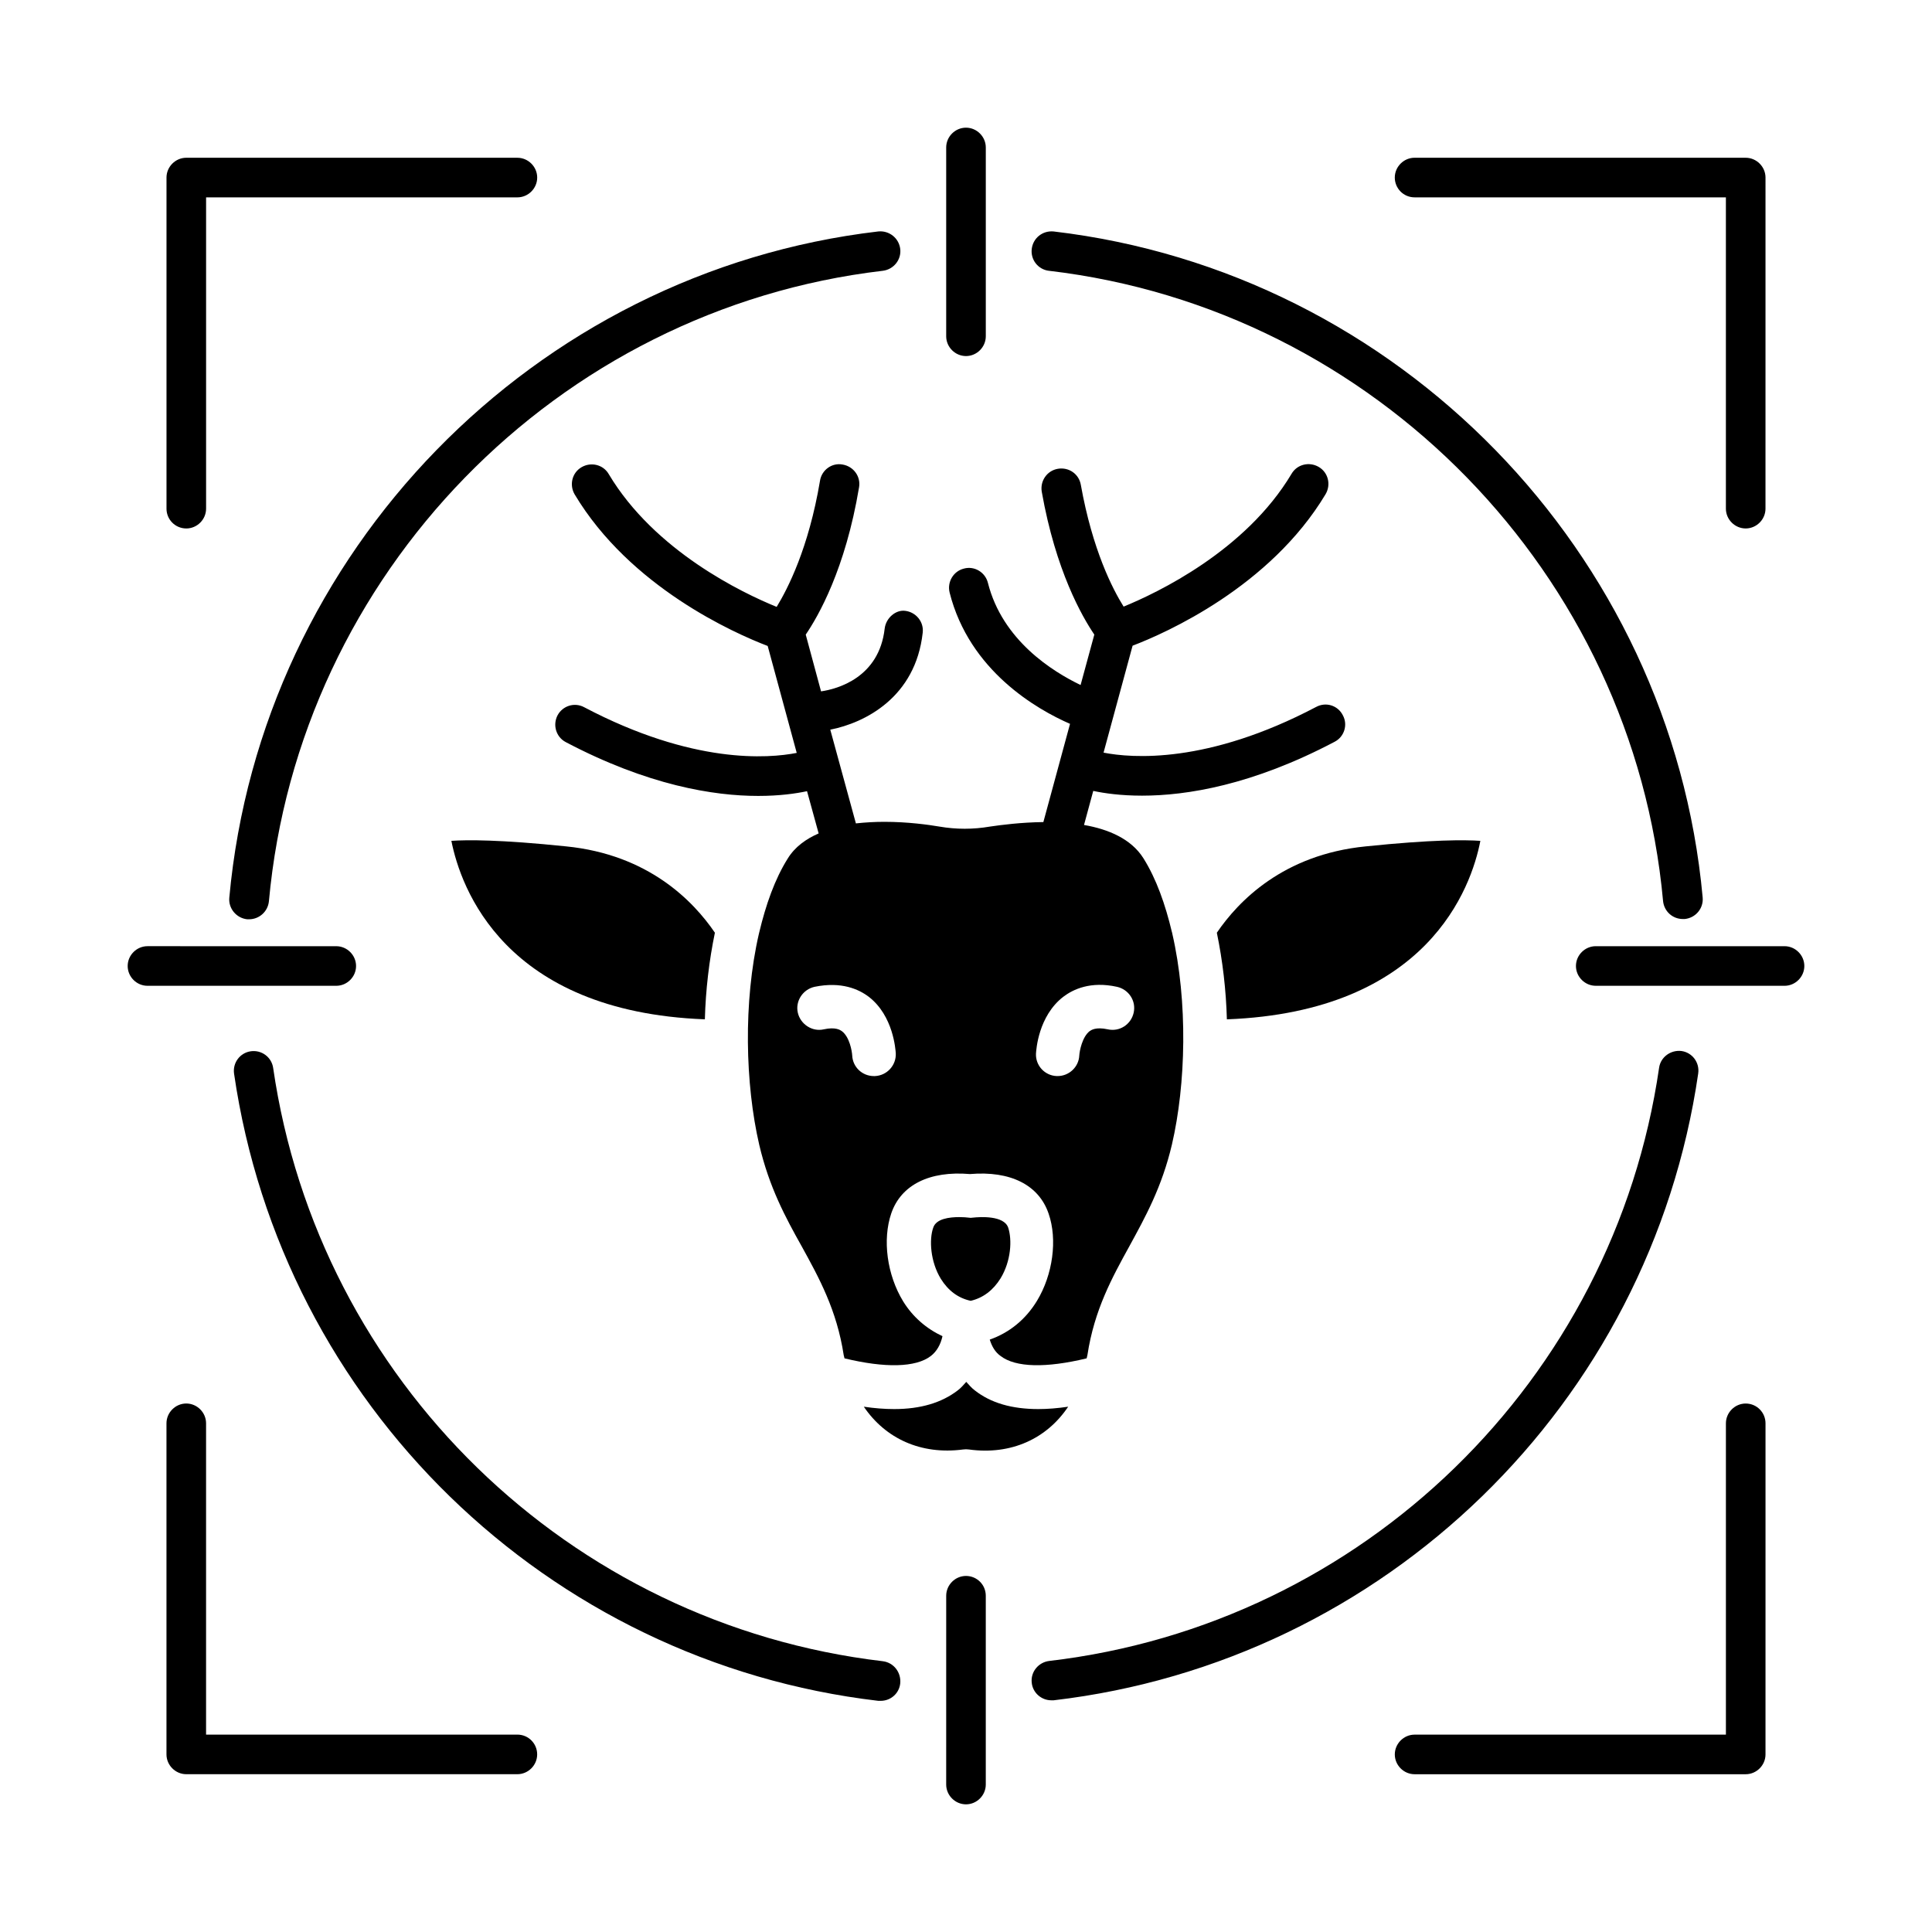 <?xml version="1.0" encoding="UTF-8"?>
<!-- Uploaded to: ICON Repo, www.svgrepo.com, Generator: ICON Repo Mixer Tools -->
<svg fill="#000000" width="800px" height="800px" version="1.1" viewBox="144 144 512 512" xmlns="http://www.w3.org/2000/svg">
 <g>
  <path d="m377.96 584.24c-83.129-9.797-149.54-74.453-161.57-157.23-0.418-2.867-3.078-4.828-5.949-4.41-2.867 0.418-4.828 3.078-4.41 5.949 12.734 87.535 82.918 155.9 170.73 166.19h0.629c2.66 0 4.898-1.961 5.18-4.617 0.285-2.938-1.746-5.527-4.613-5.879z"/>
  <path d="m594.04 428.48c0.418-2.867-1.539-5.527-4.41-5.949-2.801-0.352-5.527 1.539-5.949 4.41-12.035 82.848-78.512 147.5-161.64 157.23-2.867 0.352-4.969 2.938-4.617 5.809 0.281 2.66 2.59 4.617 5.18 4.617h0.629c87.82-10.285 158.07-78.578 170.81-166.12z"/>
  <path d="m204.77 381.88c-0.281 2.867 1.891 5.457 4.758 5.738h0.488c2.66 0 4.969-2.027 5.246-4.758 7.91-86.699 76.273-156.95 162.69-167.1 2.867-0.352 4.969-2.938 4.617-5.809-0.352-2.867-2.938-4.898-5.809-4.617-91.312 10.707-163.6 84.949-171.99 176.54z"/>
  <path d="m421.97 215.76c86.418 10.145 154.85 80.398 162.76 167.03 0.281 2.731 2.519 4.758 5.246 4.758h0.488c2.867-0.281 5.039-2.801 4.758-5.738-8.391-91.523-80.672-165.7-171.99-176.47-2.938-0.281-5.457 1.75-5.809 4.617-0.352 2.871 1.68 5.461 4.547 5.809z"/>
  <path d="m238.36 400c0-2.867-2.379-5.246-5.246-5.246l-50.031-0.004c-2.867 0-5.246 2.379-5.246 5.246-0.004 2.871 2.375 5.25 5.246 5.25h50.031c2.867 0 5.246-2.379 5.246-5.246z"/>
  <path d="m616.92 394.75h-50.031c-2.867 0-5.246 2.379-5.246 5.246 0 2.867 2.379 5.246 5.246 5.246l50.031 0.004c2.867 0 5.246-2.379 5.246-5.246 0-2.871-2.379-5.25-5.246-5.25z"/>
  <path d="m400 238.36c2.867 0 5.246-2.379 5.246-5.246v-50.031c0-2.867-2.379-5.246-5.246-5.246-2.871-0.004-5.25 2.375-5.25 5.246v50.031c0 2.867 2.379 5.246 5.25 5.246z"/>
  <path d="m400 561.64c-2.867 0-5.246 2.379-5.246 5.246l-0.004 50.035c0 2.867 2.379 5.246 5.246 5.246 2.867 0 5.246-2.379 5.246-5.246v-50.031c0.004-2.941-2.375-5.25-5.242-5.25z"/>
  <path d="m193.37 284.05c2.867 0 5.246-2.379 5.246-5.246v-82.5h82.5c2.867 0 5.246-2.379 5.246-5.246 0-2.867-2.379-5.246-5.246-5.246l-87.746-0.004c-2.867 0-5.246 2.379-5.246 5.246v87.746c-0.004 2.871 2.309 5.25 5.246 5.25z"/>
  <path d="m281.11 603.69h-82.5v-82.5c0-2.867-2.379-5.246-5.246-5.246-2.867 0-5.246 2.379-5.246 5.246v87.746c0 2.867 2.379 5.246 5.246 5.246h87.746c2.867 0 5.246-2.379 5.246-5.246 0.004-2.867-2.309-5.246-5.246-5.246z"/>
  <path d="m518.88 196.3h82.5v82.5c0 2.867 2.379 5.246 5.246 5.246 2.867 0 5.246-2.379 5.246-5.246l0.004-87.746c0-2.867-2.379-5.246-5.246-5.246l-87.75-0.004c-2.867 0-5.246 2.379-5.246 5.246 0 2.871 2.309 5.25 5.246 5.25z"/>
  <path d="m606.63 515.95c-2.867 0-5.246 2.379-5.246 5.246v82.5h-82.5c-2.867 0-5.246 2.379-5.246 5.246s2.379 5.246 5.246 5.246h87.746c2.867 0 5.246-2.379 5.246-5.246l0.004-87.746c0-2.867-2.309-5.246-5.25-5.246z"/>
  <path d="m372.92 516.79c5.738 8.469 15.184 12.805 26.309 11.336 0.488-0.07 1.051-0.07 1.539 0 11.195 1.539 20.641-2.867 26.309-11.336-2.801 0.418-5.457 0.629-7.906 0.629-6.996 0-12.594-1.609-16.863-4.969-0.84-0.629-1.539-1.469-2.238-2.238-0.699 0.77-1.398 1.609-2.238 2.238-4.269 3.289-9.867 4.969-16.863 4.969-2.519 0-5.246-0.211-8.047-0.629z"/>
  <path d="m263.62 366.83c2.449 12.387 13.996 45.273 67.176 47.301 0.211-7.766 1.121-15.535 2.66-22.953-5.668-8.328-17.562-20.711-39.465-22.883-17.566-1.816-26.242-1.746-30.371-1.465z"/>
  <path d="m409.16 482.78c2.801-4.617 3.078-10.215 2.027-13.434-1.121-3.289-7.488-2.867-9.375-2.66-0.418 0.07-0.77 0.07-1.121 0-0.559-0.07-1.398-0.141-2.449-0.141-2.66 0-6.156 0.418-6.926 2.801-1.121 3.148-0.77 9.027 2.027 13.574 1.961 3.148 4.617 5.109 7.906 5.809 3.293-0.77 5.953-2.801 7.91-5.949z"/>
  <path d="m378.45 310.57c-1.469 13.016-12.523 16.023-16.863 16.652l-4.059-15.043c3.289-4.828 10.496-17.285 14.133-39.047 0.488-2.867-1.469-5.527-4.34-6.019-2.867-0.559-5.598 1.469-6.019 4.34-3.008 17.844-8.535 28.551-11.477 33.379-8.957-3.637-32.328-14.766-44.504-35.195-1.469-2.519-4.688-3.289-7.207-1.82s-3.289 4.688-1.82 7.207c14.695 24.562 42.336 36.805 51.152 40.164l7.695 28.34c-7.488 1.469-27.5 3.078-56.328-12.105-2.59-1.398-5.738-0.352-7.066 2.168-1.328 2.59-0.352 5.738 2.168 7.066 21.762 11.477 39.254 14.273 51.012 14.273 5.668 0 10.008-0.629 12.945-1.258l3.078 11.195c-3.359 1.469-6.297 3.57-8.188 6.648-3.43 5.457-5.809 12.246-7.559 19.594 0 0.07-0.07 0.211-0.07 0.281-4.199 18.191-3.637 39.953 0.07 55.98 2.66 11.336 6.996 19.312 11.266 26.941 4.547 8.258 9.305 16.863 11.125 28.828 0.07 0.281 0.141 0.559 0.211 0.84 10.707 2.59 18.895 2.449 22.883-0.629 1.539-1.191 2.59-3.008 3.078-5.246-4.199-1.961-7.836-5.039-10.426-9.238-4.269-6.996-5.527-16.305-3.148-23.301 2.59-7.559 10.145-11.336 20.852-10.426 10.707-0.91 18.262 2.867 20.852 10.496 2.379 6.856 1.121 16.164-3.078 23.09-3.008 4.969-7.348 8.469-12.523 10.285 0.559 1.82 1.469 3.359 2.867 4.34 3.988 3.078 12.105 3.219 22.812 0.629 0.07-0.281 0.141-0.559 0.211-0.91 1.82-11.965 6.578-20.57 11.125-28.828 4.199-7.695 8.605-15.605 11.266-26.941 3.707-15.953 4.269-37.785 0.07-55.98 0-0.07 0-0.141-0.07-0.281-1.75-7.348-4.129-14.133-7.559-19.594-3.219-5.109-9.238-7.695-15.742-8.816l2.449-9.027c2.938 0.629 7.277 1.258 12.945 1.258 11.824 0 29.25-2.801 51.012-14.273 2.59-1.328 3.57-4.547 2.168-7.066-1.328-2.59-4.477-3.57-7.066-2.168-28.828 15.184-48.84 13.574-56.328 12.105l7.695-28.34c8.816-3.359 36.457-15.605 51.152-40.164 1.469-2.519 0.699-5.738-1.82-7.207-2.519-1.469-5.738-0.699-7.207 1.82-12.176 20.434-35.617 31.559-44.504 35.195-2.938-4.688-8.258-15.043-11.336-32.258-0.488-2.867-3.148-4.758-6.086-4.269-2.867 0.488-4.758 3.219-4.269 6.086 3.707 20.992 10.707 33.098 13.926 37.855l-3.637 13.363c-7.418-3.57-20.711-11.824-24.562-27.078-0.699-2.801-3.57-4.547-6.367-3.777-2.801 0.699-4.477 3.57-3.777 6.367 5.246 20.781 23.23 31 31.906 34.777l-7.066 26.031c-5.949 0.07-11.266 0.77-14.133 1.191-4.477 0.77-8.957 0.77-13.434 0-2.867-0.488-8.398-1.258-14.555-1.258-2.449 0-5.039 0.141-7.559 0.418l-6.789-24.84c9.238-1.82 22.602-8.605 24.492-25.68 0.352-2.867-1.75-5.457-4.617-5.809-2.445-0.352-5.106 1.816-5.457 4.688zm47.305 97.609c2.66-2.027 7.277-4.199 14.273-2.66 3.078 0.699 5.109 3.707 4.41 6.856-0.699 3.148-3.777 5.109-6.856 4.41-3.219-0.699-4.41 0.211-4.828 0.488-1.961 1.539-2.66 5.246-2.731 6.438-0.141 3.078-2.731 5.457-5.738 5.457h-0.281c-3.148-0.141-5.598-2.801-5.457-5.949 0.07-1.043 0.629-9.93 7.207-15.039zm-51.5 0c6.508 5.039 7.066 13.996 7.137 14.973 0.141 3.148-2.309 5.879-5.527 6.019h-0.281c-3.078 0-5.598-2.379-5.738-5.457-0.07-1.191-0.699-4.898-2.731-6.438-0.418-0.281-1.609-1.191-4.828-0.488-3.008 0.699-6.156-1.328-6.856-4.41-0.699-3.078 1.328-6.156 4.41-6.856 7.137-1.469 11.754 0.629 14.414 2.656z"/>
  <path d="m505.94 368.3c-21.902 2.168-33.797 14.555-39.465 22.883 1.539 7.418 2.449 15.184 2.66 22.953 53.18-2.027 64.797-34.918 67.176-47.301-4.059-0.285-12.738-0.355-30.371 1.465z"/>
 </g>
</svg>